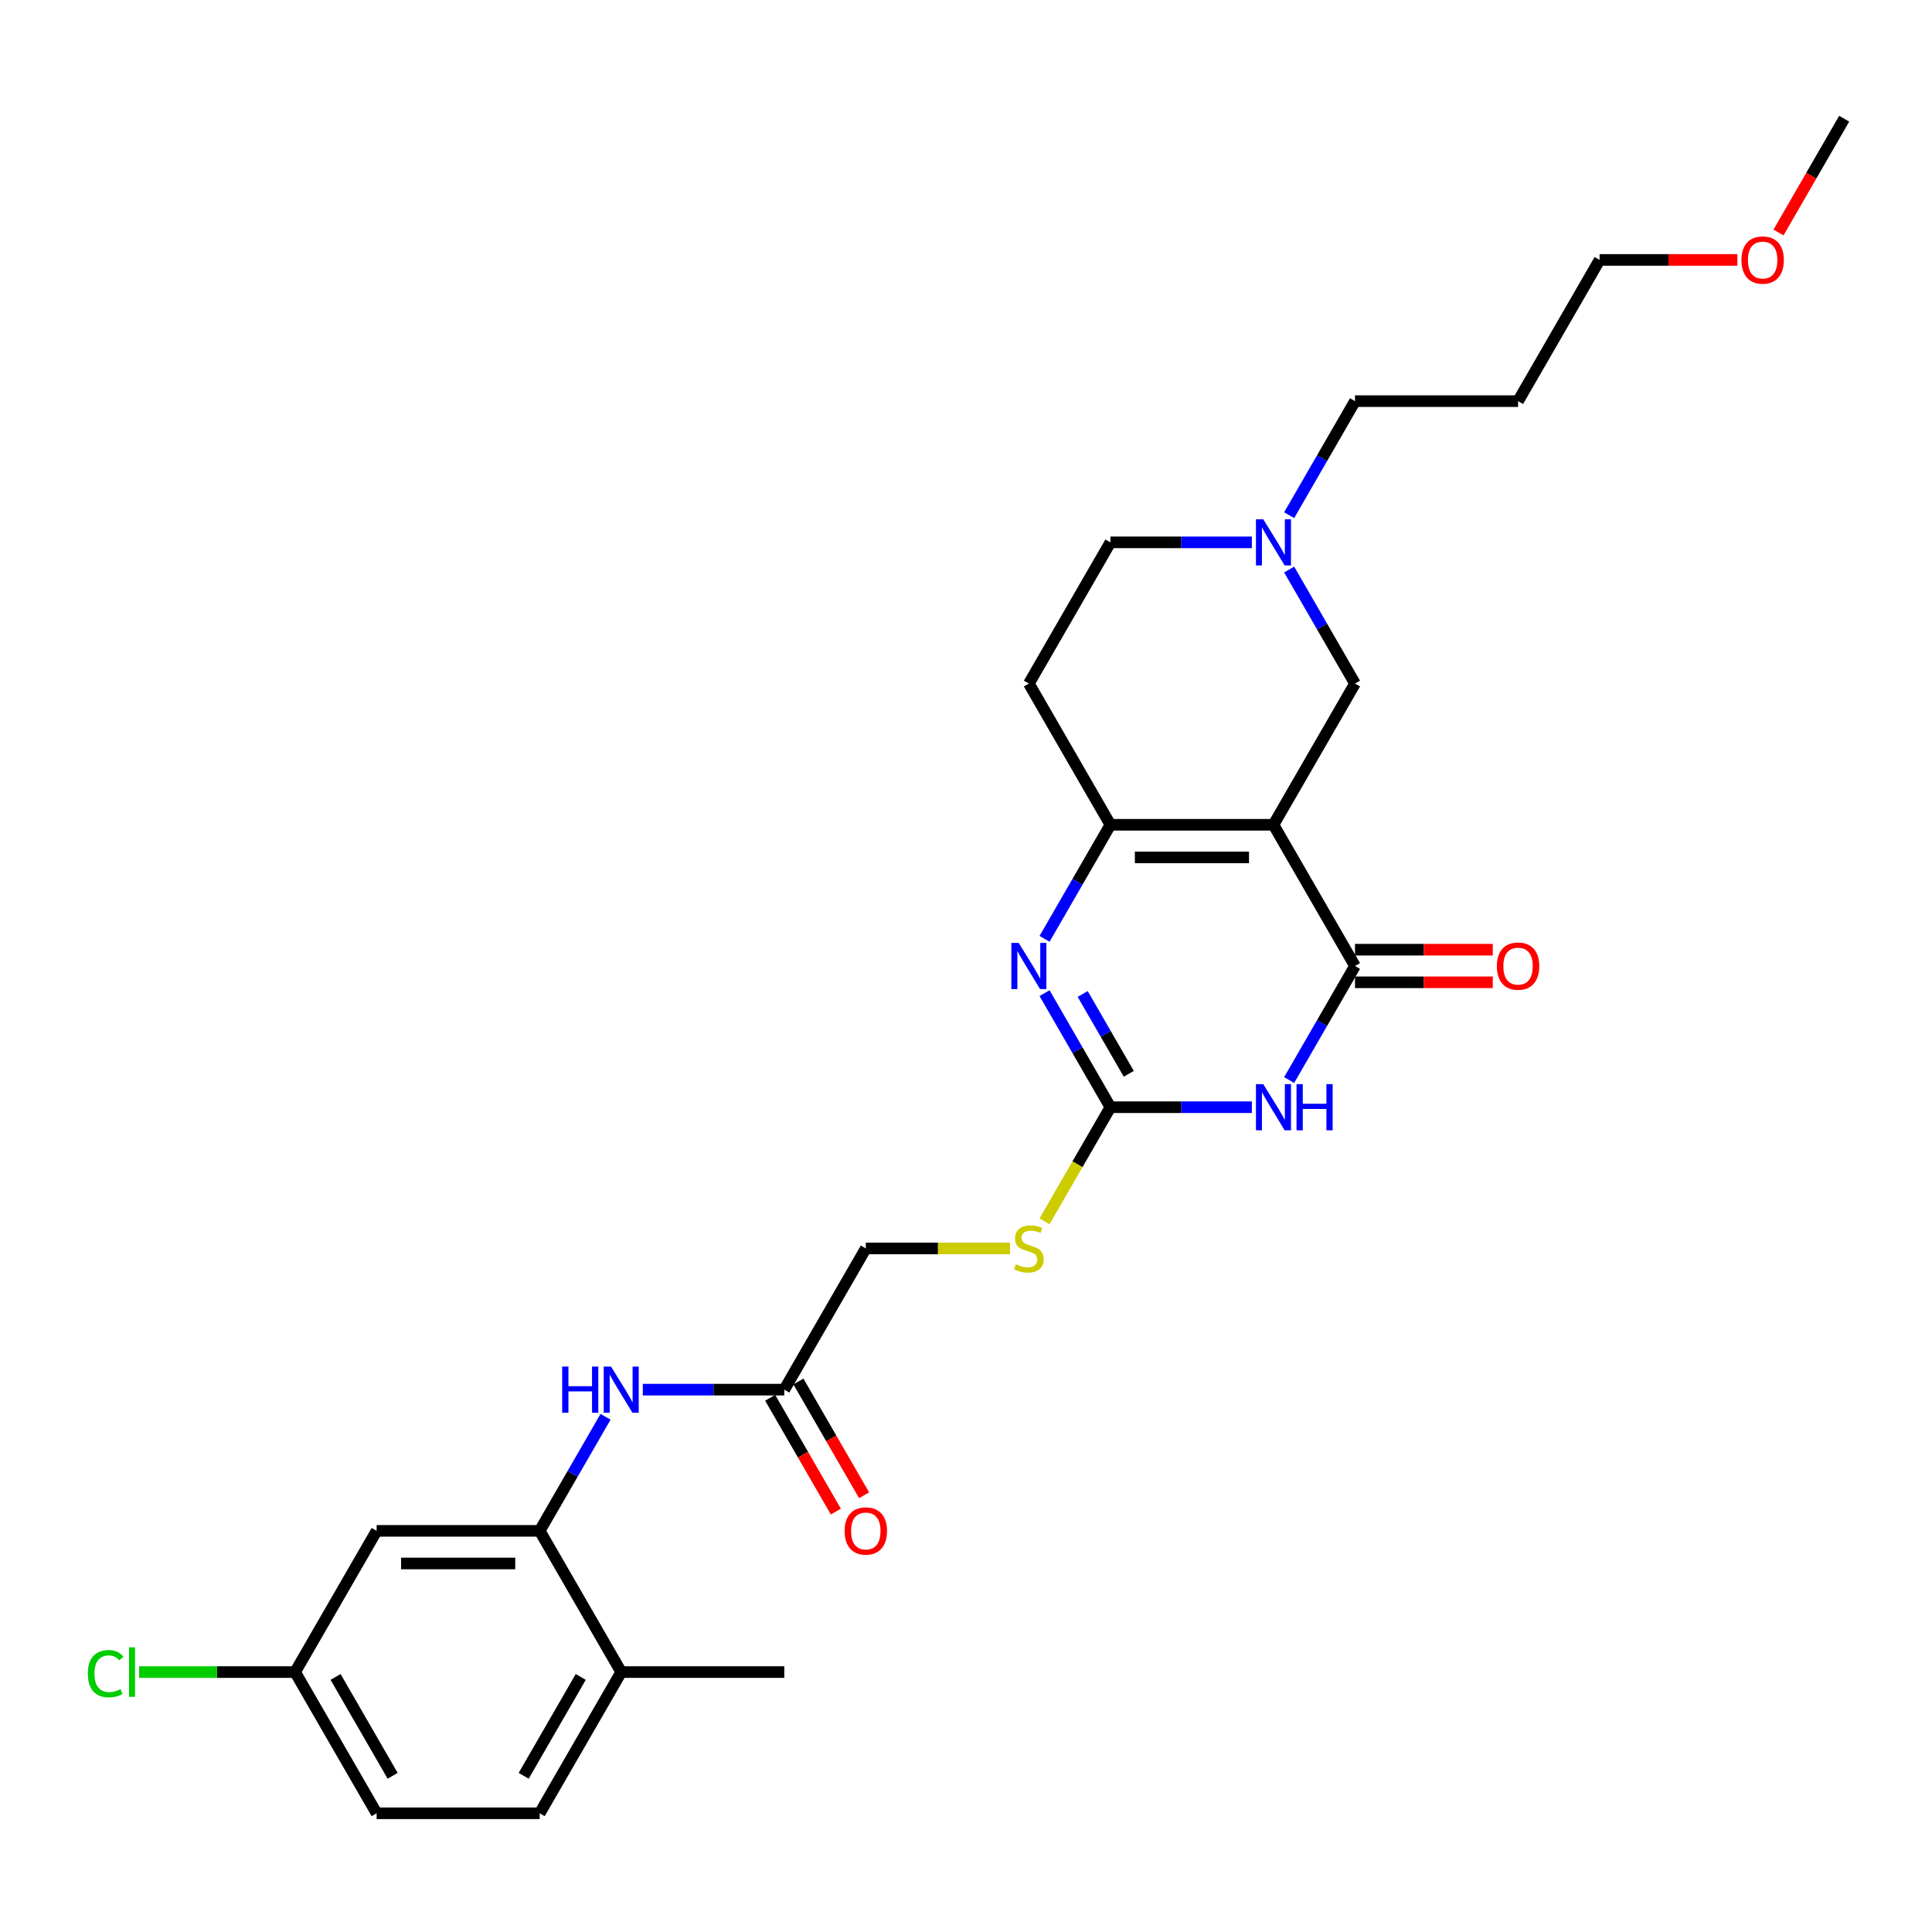 <?xml version='1.0' encoding='iso-8859-1'?>
<svg version='1.1' baseProfile='full'
              xmlns='http://www.w3.org/2000/svg'
                      xmlns:rdkit='http://www.rdkit.org/xml'
                      xmlns:xlink='http://www.w3.org/1999/xlink'
                  xml:space='preserve'
width='1000px' height='1000px' viewBox='0 0 1000 1000'>
<!-- END OF HEADER -->
<rect style='opacity:1.0;fill:#FFFFFF;stroke:none' width='1000' height='1000' x='0' y='0'> </rect>
<path class='bond-1' d='M 659.145,426.907 L 701.345,500' style='fill:none;fill-rule:evenodd;stroke:#000000;stroke-width:6px;stroke-linecap:butt;stroke-linejoin:miter;stroke-opacity:1' />
<path class='bond-2' d='M 659.145,426.907 L 574.745,426.907' style='fill:none;fill-rule:evenodd;stroke:#000000;stroke-width:6px;stroke-linecap:butt;stroke-linejoin:miter;stroke-opacity:1' />
<path class='bond-2' d='M 646.485,443.787 L 587.405,443.787' style='fill:none;fill-rule:evenodd;stroke:#000000;stroke-width:6px;stroke-linecap:butt;stroke-linejoin:miter;stroke-opacity:1' />
<path class='bond-7' d='M 659.145,426.907 L 701.345,353.815' style='fill:none;fill-rule:evenodd;stroke:#000000;stroke-width:6px;stroke-linecap:butt;stroke-linejoin:miter;stroke-opacity:1' />
<path class='bond-0' d='M 667.263,559.032 L 684.304,529.516' style='fill:none;fill-rule:evenodd;stroke:#0000FF;stroke-width:6px;stroke-linecap:butt;stroke-linejoin:miter;stroke-opacity:1' />
<path class='bond-0' d='M 684.304,529.516 L 701.345,500' style='fill:none;fill-rule:evenodd;stroke:#000000;stroke-width:6px;stroke-linecap:butt;stroke-linejoin:miter;stroke-opacity:1' />
<path class='bond-29' d='M 647.97,573.093 L 611.358,573.093' style='fill:none;fill-rule:evenodd;stroke:#0000FF;stroke-width:6px;stroke-linecap:butt;stroke-linejoin:miter;stroke-opacity:1' />
<path class='bond-29' d='M 611.358,573.093 L 574.745,573.093' style='fill:none;fill-rule:evenodd;stroke:#000000;stroke-width:6px;stroke-linecap:butt;stroke-linejoin:miter;stroke-opacity:1' />
<path class='bond-13' d='M 701.345,508.44 L 737.004,508.44' style='fill:none;fill-rule:evenodd;stroke:#000000;stroke-width:6px;stroke-linecap:butt;stroke-linejoin:miter;stroke-opacity:1' />
<path class='bond-13' d='M 737.004,508.44 L 772.663,508.44' style='fill:none;fill-rule:evenodd;stroke:#FF0000;stroke-width:6px;stroke-linecap:butt;stroke-linejoin:miter;stroke-opacity:1' />
<path class='bond-13' d='M 701.345,491.56 L 737.004,491.56' style='fill:none;fill-rule:evenodd;stroke:#000000;stroke-width:6px;stroke-linecap:butt;stroke-linejoin:miter;stroke-opacity:1' />
<path class='bond-13' d='M 737.004,491.56 L 772.663,491.56' style='fill:none;fill-rule:evenodd;stroke:#FF0000;stroke-width:6px;stroke-linecap:butt;stroke-linejoin:miter;stroke-opacity:1' />
<path class='bond-4' d='M 574.745,426.907 L 557.704,456.423' style='fill:none;fill-rule:evenodd;stroke:#000000;stroke-width:6px;stroke-linecap:butt;stroke-linejoin:miter;stroke-opacity:1' />
<path class='bond-4' d='M 557.704,456.423 L 540.663,485.939' style='fill:none;fill-rule:evenodd;stroke:#0000FF;stroke-width:6px;stroke-linecap:butt;stroke-linejoin:miter;stroke-opacity:1' />
<path class='bond-9' d='M 574.745,426.907 L 532.545,353.815' style='fill:none;fill-rule:evenodd;stroke:#000000;stroke-width:6px;stroke-linecap:butt;stroke-linejoin:miter;stroke-opacity:1' />
<path class='bond-3' d='M 574.745,573.093 L 557.704,543.577' style='fill:none;fill-rule:evenodd;stroke:#000000;stroke-width:6px;stroke-linecap:butt;stroke-linejoin:miter;stroke-opacity:1' />
<path class='bond-3' d='M 557.704,543.577 L 540.663,514.061' style='fill:none;fill-rule:evenodd;stroke:#0000FF;stroke-width:6px;stroke-linecap:butt;stroke-linejoin:miter;stroke-opacity:1' />
<path class='bond-3' d='M 584.251,555.798 L 572.322,535.137' style='fill:none;fill-rule:evenodd;stroke:#000000;stroke-width:6px;stroke-linecap:butt;stroke-linejoin:miter;stroke-opacity:1' />
<path class='bond-3' d='M 572.322,535.137 L 560.394,514.476' style='fill:none;fill-rule:evenodd;stroke:#0000FF;stroke-width:6px;stroke-linecap:butt;stroke-linejoin:miter;stroke-opacity:1' />
<path class='bond-12' d='M 574.745,573.093 L 557.694,602.625' style='fill:none;fill-rule:evenodd;stroke:#000000;stroke-width:6px;stroke-linecap:butt;stroke-linejoin:miter;stroke-opacity:1' />
<path class='bond-12' d='M 557.694,602.625 L 540.643,632.158' style='fill:none;fill-rule:evenodd;stroke:#CCCC00;stroke-width:6px;stroke-linecap:butt;stroke-linejoin:miter;stroke-opacity:1' />
<path class='bond-5' d='M 279.344,792.371 L 296.385,762.855' style='fill:none;fill-rule:evenodd;stroke:#000000;stroke-width:6px;stroke-linecap:butt;stroke-linejoin:miter;stroke-opacity:1' />
<path class='bond-5' d='M 296.385,762.855 L 313.426,733.339' style='fill:none;fill-rule:evenodd;stroke:#0000FF;stroke-width:6px;stroke-linecap:butt;stroke-linejoin:miter;stroke-opacity:1' />
<path class='bond-11' d='M 279.344,792.371 L 194.944,792.371' style='fill:none;fill-rule:evenodd;stroke:#000000;stroke-width:6px;stroke-linecap:butt;stroke-linejoin:miter;stroke-opacity:1' />
<path class='bond-11' d='M 266.684,809.251 L 207.604,809.251' style='fill:none;fill-rule:evenodd;stroke:#000000;stroke-width:6px;stroke-linecap:butt;stroke-linejoin:miter;stroke-opacity:1' />
<path class='bond-14' d='M 279.344,792.371 L 321.544,865.463' style='fill:none;fill-rule:evenodd;stroke:#000000;stroke-width:6px;stroke-linecap:butt;stroke-linejoin:miter;stroke-opacity:1' />
<path class='bond-6' d='M 332.719,719.278 L 369.332,719.278' style='fill:none;fill-rule:evenodd;stroke:#0000FF;stroke-width:6px;stroke-linecap:butt;stroke-linejoin:miter;stroke-opacity:1' />
<path class='bond-6' d='M 369.332,719.278 L 405.944,719.278' style='fill:none;fill-rule:evenodd;stroke:#000000;stroke-width:6px;stroke-linecap:butt;stroke-linejoin:miter;stroke-opacity:1' />
<path class='bond-8' d='M 701.345,353.815 L 684.304,324.299' style='fill:none;fill-rule:evenodd;stroke:#000000;stroke-width:6px;stroke-linecap:butt;stroke-linejoin:miter;stroke-opacity:1' />
<path class='bond-8' d='M 684.304,324.299 L 667.263,294.783' style='fill:none;fill-rule:evenodd;stroke:#0000FF;stroke-width:6px;stroke-linecap:butt;stroke-linejoin:miter;stroke-opacity:1' />
<path class='bond-16' d='M 647.97,280.722 L 611.358,280.722' style='fill:none;fill-rule:evenodd;stroke:#0000FF;stroke-width:6px;stroke-linecap:butt;stroke-linejoin:miter;stroke-opacity:1' />
<path class='bond-16' d='M 611.358,280.722 L 574.745,280.722' style='fill:none;fill-rule:evenodd;stroke:#000000;stroke-width:6px;stroke-linecap:butt;stroke-linejoin:miter;stroke-opacity:1' />
<path class='bond-22' d='M 667.263,266.661 L 684.304,237.145' style='fill:none;fill-rule:evenodd;stroke:#0000FF;stroke-width:6px;stroke-linecap:butt;stroke-linejoin:miter;stroke-opacity:1' />
<path class='bond-22' d='M 684.304,237.145 L 701.345,207.629' style='fill:none;fill-rule:evenodd;stroke:#000000;stroke-width:6px;stroke-linecap:butt;stroke-linejoin:miter;stroke-opacity:1' />
<path class='bond-28' d='M 532.545,353.815 L 574.745,280.722' style='fill:none;fill-rule:evenodd;stroke:#000000;stroke-width:6px;stroke-linecap:butt;stroke-linejoin:miter;stroke-opacity:1' />
<path class='bond-10' d='M 405.944,719.278 L 448.145,646.185' style='fill:none;fill-rule:evenodd;stroke:#000000;stroke-width:6px;stroke-linecap:butt;stroke-linejoin:miter;stroke-opacity:1' />
<path class='bond-15' d='M 398.635,723.498 L 415.637,752.946' style='fill:none;fill-rule:evenodd;stroke:#000000;stroke-width:6px;stroke-linecap:butt;stroke-linejoin:miter;stroke-opacity:1' />
<path class='bond-15' d='M 415.637,752.946 L 432.639,782.395' style='fill:none;fill-rule:evenodd;stroke:#FF0000;stroke-width:6px;stroke-linecap:butt;stroke-linejoin:miter;stroke-opacity:1' />
<path class='bond-15' d='M 413.254,715.058 L 430.256,744.506' style='fill:none;fill-rule:evenodd;stroke:#000000;stroke-width:6px;stroke-linecap:butt;stroke-linejoin:miter;stroke-opacity:1' />
<path class='bond-15' d='M 430.256,744.506 L 447.258,773.955' style='fill:none;fill-rule:evenodd;stroke:#FF0000;stroke-width:6px;stroke-linecap:butt;stroke-linejoin:miter;stroke-opacity:1' />
<path class='bond-18' d='M 194.944,792.371 L 152.744,865.463' style='fill:none;fill-rule:evenodd;stroke:#000000;stroke-width:6px;stroke-linecap:butt;stroke-linejoin:miter;stroke-opacity:1' />
<path class='bond-19' d='M 522.771,646.185 L 485.458,646.185' style='fill:none;fill-rule:evenodd;stroke:#CCCC00;stroke-width:6px;stroke-linecap:butt;stroke-linejoin:miter;stroke-opacity:1' />
<path class='bond-19' d='M 485.458,646.185 L 448.145,646.185' style='fill:none;fill-rule:evenodd;stroke:#000000;stroke-width:6px;stroke-linecap:butt;stroke-linejoin:miter;stroke-opacity:1' />
<path class='bond-17' d='M 321.544,865.463 L 279.344,938.556' style='fill:none;fill-rule:evenodd;stroke:#000000;stroke-width:6px;stroke-linecap:butt;stroke-linejoin:miter;stroke-opacity:1' />
<path class='bond-17' d='M 300.596,867.987 L 271.056,919.152' style='fill:none;fill-rule:evenodd;stroke:#000000;stroke-width:6px;stroke-linecap:butt;stroke-linejoin:miter;stroke-opacity:1' />
<path class='bond-25' d='M 321.544,865.463 L 405.944,865.463' style='fill:none;fill-rule:evenodd;stroke:#000000;stroke-width:6px;stroke-linecap:butt;stroke-linejoin:miter;stroke-opacity:1' />
<path class='bond-20' d='M 279.344,938.556 L 194.944,938.556' style='fill:none;fill-rule:evenodd;stroke:#000000;stroke-width:6px;stroke-linecap:butt;stroke-linejoin:miter;stroke-opacity:1' />
<path class='bond-21' d='M 152.744,865.463 L 112.375,865.463' style='fill:none;fill-rule:evenodd;stroke:#000000;stroke-width:6px;stroke-linecap:butt;stroke-linejoin:miter;stroke-opacity:1' />
<path class='bond-21' d='M 112.375,865.463 L 72.007,865.463' style='fill:none;fill-rule:evenodd;stroke:#00CC00;stroke-width:6px;stroke-linecap:butt;stroke-linejoin:miter;stroke-opacity:1' />
<path class='bond-30' d='M 152.744,865.463 L 194.944,938.556' style='fill:none;fill-rule:evenodd;stroke:#000000;stroke-width:6px;stroke-linecap:butt;stroke-linejoin:miter;stroke-opacity:1' />
<path class='bond-30' d='M 173.693,867.987 L 203.233,919.152' style='fill:none;fill-rule:evenodd;stroke:#000000;stroke-width:6px;stroke-linecap:butt;stroke-linejoin:miter;stroke-opacity:1' />
<path class='bond-23' d='M 701.345,207.629 L 785.745,207.629' style='fill:none;fill-rule:evenodd;stroke:#000000;stroke-width:6px;stroke-linecap:butt;stroke-linejoin:miter;stroke-opacity:1' />
<path class='bond-26' d='M 785.745,207.629 L 827.945,134.537' style='fill:none;fill-rule:evenodd;stroke:#000000;stroke-width:6px;stroke-linecap:butt;stroke-linejoin:miter;stroke-opacity:1' />
<path class='bond-24' d='M 899.263,134.537 L 863.604,134.537' style='fill:none;fill-rule:evenodd;stroke:#FF0000;stroke-width:6px;stroke-linecap:butt;stroke-linejoin:miter;stroke-opacity:1' />
<path class='bond-24' d='M 863.604,134.537 L 827.945,134.537' style='fill:none;fill-rule:evenodd;stroke:#000000;stroke-width:6px;stroke-linecap:butt;stroke-linejoin:miter;stroke-opacity:1' />
<path class='bond-27' d='M 920.542,120.341 L 937.543,90.892' style='fill:none;fill-rule:evenodd;stroke:#FF0000;stroke-width:6px;stroke-linecap:butt;stroke-linejoin:miter;stroke-opacity:1' />
<path class='bond-27' d='M 937.543,90.892 L 954.545,61.444' style='fill:none;fill-rule:evenodd;stroke:#000000;stroke-width:6px;stroke-linecap:butt;stroke-linejoin:miter;stroke-opacity:1' />
<path  class='atom-1' d='M 653.861 561.142
L 661.694 573.802
Q 662.47 575.051, 663.719 577.313
Q 664.969 579.575, 665.036 579.71
L 665.036 561.142
L 668.21 561.142
L 668.21 585.044
L 664.935 585.044
L 656.529 571.202
Q 655.549 569.582, 654.503 567.725
Q 653.49 565.868, 653.186 565.294
L 653.186 585.044
L 650.08 585.044
L 650.08 561.142
L 653.861 561.142
' fill='#0000FF'/>
<path  class='atom-1' d='M 671.079 561.142
L 674.32 561.142
L 674.32 571.303
L 686.541 571.303
L 686.541 561.142
L 689.782 561.142
L 689.782 585.044
L 686.541 585.044
L 686.541 574.004
L 674.32 574.004
L 674.32 585.044
L 671.079 585.044
L 671.079 561.142
' fill='#0000FF'/>
<path  class='atom-5' d='M 527.261 488.049
L 535.094 500.709
Q 535.87 501.958, 537.119 504.22
Q 538.368 506.482, 538.436 506.617
L 538.436 488.049
L 541.609 488.049
L 541.609 511.951
L 538.335 511.951
L 529.928 498.109
Q 528.949 496.489, 527.903 494.632
Q 526.89 492.775, 526.586 492.201
L 526.586 511.951
L 523.48 511.951
L 523.48 488.049
L 527.261 488.049
' fill='#0000FF'/>
<path  class='atom-7' d='M 290.975 707.327
L 294.216 707.327
L 294.216 717.489
L 306.437 717.489
L 306.437 707.327
L 309.678 707.327
L 309.678 731.229
L 306.437 731.229
L 306.437 720.19
L 294.216 720.19
L 294.216 731.229
L 290.975 731.229
L 290.975 707.327
' fill='#0000FF'/>
<path  class='atom-7' d='M 316.261 707.327
L 324.093 719.987
Q 324.87 721.236, 326.119 723.498
Q 327.368 725.76, 327.435 725.895
L 327.435 707.327
L 330.609 707.327
L 330.609 731.229
L 327.334 731.229
L 318.928 717.387
Q 317.949 715.767, 316.902 713.91
Q 315.89 712.053, 315.586 711.479
L 315.586 731.229
L 312.48 731.229
L 312.48 707.327
L 316.261 707.327
' fill='#0000FF'/>
<path  class='atom-9' d='M 653.861 268.771
L 661.694 281.431
Q 662.47 282.68, 663.719 284.942
Q 664.969 287.204, 665.036 287.339
L 665.036 268.771
L 668.21 268.771
L 668.21 292.673
L 664.935 292.673
L 656.529 278.831
Q 655.549 277.211, 654.503 275.354
Q 653.49 273.497, 653.186 272.923
L 653.186 292.673
L 650.08 292.673
L 650.08 268.771
L 653.861 268.771
' fill='#0000FF'/>
<path  class='atom-13' d='M 525.793 654.389
Q 526.063 654.49, 527.177 654.963
Q 528.291 655.436, 529.506 655.739
Q 530.755 656.01, 531.971 656.01
Q 534.233 656.01, 535.549 654.929
Q 536.866 653.815, 536.866 651.891
Q 536.866 650.574, 536.191 649.764
Q 535.549 648.954, 534.537 648.515
Q 533.524 648.076, 531.836 647.57
Q 529.709 646.928, 528.426 646.32
Q 527.177 645.713, 526.265 644.43
Q 525.388 643.147, 525.388 640.986
Q 525.388 637.982, 527.413 636.125
Q 529.473 634.268, 533.524 634.268
Q 536.292 634.268, 539.432 635.585
L 538.655 638.184
Q 535.786 637.003, 533.625 637.003
Q 531.296 637.003, 530.013 637.982
Q 528.73 638.927, 528.764 640.581
Q 528.764 641.864, 529.405 642.641
Q 530.08 643.417, 531.025 643.856
Q 532.005 644.295, 533.625 644.801
Q 535.786 645.476, 537.069 646.152
Q 538.351 646.827, 539.263 648.211
Q 540.208 649.561, 540.208 651.891
Q 540.208 655.199, 537.98 656.989
Q 535.786 658.744, 532.106 658.744
Q 529.979 658.744, 528.358 658.271
Q 526.772 657.833, 524.881 657.056
L 525.793 654.389
' fill='#CCCC00'/>
<path  class='atom-14' d='M 774.773 500.068
Q 774.773 494.328, 777.609 491.121
Q 780.445 487.914, 785.745 487.914
Q 791.045 487.914, 793.881 491.121
Q 796.717 494.328, 796.717 500.068
Q 796.717 505.874, 793.848 509.183
Q 790.978 512.457, 785.745 512.457
Q 780.479 512.457, 777.609 509.183
Q 774.773 505.908, 774.773 500.068
M 785.745 509.757
Q 789.391 509.757, 791.349 507.326
Q 793.341 504.861, 793.341 500.068
Q 793.341 495.375, 791.349 493.012
Q 789.391 490.615, 785.745 490.615
Q 782.099 490.615, 780.107 492.978
Q 778.149 495.341, 778.149 500.068
Q 778.149 504.895, 780.107 507.326
Q 782.099 509.757, 785.745 509.757
' fill='#FF0000'/>
<path  class='atom-16' d='M 437.173 792.438
Q 437.173 786.699, 440.008 783.492
Q 442.844 780.285, 448.145 780.285
Q 453.445 780.285, 456.281 783.492
Q 459.117 786.699, 459.117 792.438
Q 459.117 798.245, 456.247 801.553
Q 453.377 804.828, 448.145 804.828
Q 442.878 804.828, 440.008 801.553
Q 437.173 798.279, 437.173 792.438
M 448.145 802.127
Q 451.791 802.127, 453.749 799.697
Q 455.741 797.232, 455.741 792.438
Q 455.741 787.746, 453.749 785.382
Q 451.791 782.985, 448.145 782.985
Q 444.498 782.985, 442.507 785.349
Q 440.549 787.712, 440.549 792.438
Q 440.549 797.266, 442.507 799.697
Q 444.498 802.127, 448.145 802.127
' fill='#FF0000'/>
<path  class='atom-22' d='M 45.455 866.29
Q 45.455 860.349, 48.223 857.243
Q 51.025 854.103, 56.325 854.103
Q 61.254 854.103, 63.888 857.58
L 61.659 859.403
Q 59.735 856.871, 56.325 856.871
Q 52.713 856.871, 50.789 859.302
Q 48.898 861.699, 48.898 866.29
Q 48.898 871.017, 50.856 873.448
Q 52.848 875.878, 56.697 875.878
Q 59.33 875.878, 62.402 874.292
L 63.347 876.824
Q 62.098 877.634, 60.208 878.107
Q 58.317 878.579, 56.224 878.579
Q 51.025 878.579, 48.223 875.406
Q 45.455 872.232, 45.455 866.29
' fill='#00CC00'/>
<path  class='atom-22' d='M 66.791 852.651
L 69.897 852.651
L 69.897 878.275
L 66.791 878.275
L 66.791 852.651
' fill='#00CC00'/>
<path  class='atom-25' d='M 901.373 134.604
Q 901.373 128.865, 904.209 125.658
Q 907.045 122.451, 912.345 122.451
Q 917.646 122.451, 920.482 125.658
Q 923.317 128.865, 923.317 134.604
Q 923.317 140.411, 920.448 143.719
Q 917.578 146.994, 912.345 146.994
Q 907.079 146.994, 904.209 143.719
Q 901.373 140.445, 901.373 134.604
M 912.345 144.293
Q 915.991 144.293, 917.95 141.863
Q 919.941 139.398, 919.941 134.604
Q 919.941 129.911, 917.95 127.548
Q 915.991 125.151, 912.345 125.151
Q 908.699 125.151, 906.707 127.515
Q 904.749 129.878, 904.749 134.604
Q 904.749 139.432, 906.707 141.863
Q 908.699 144.293, 912.345 144.293
' fill='#FF0000'/>
</svg>
